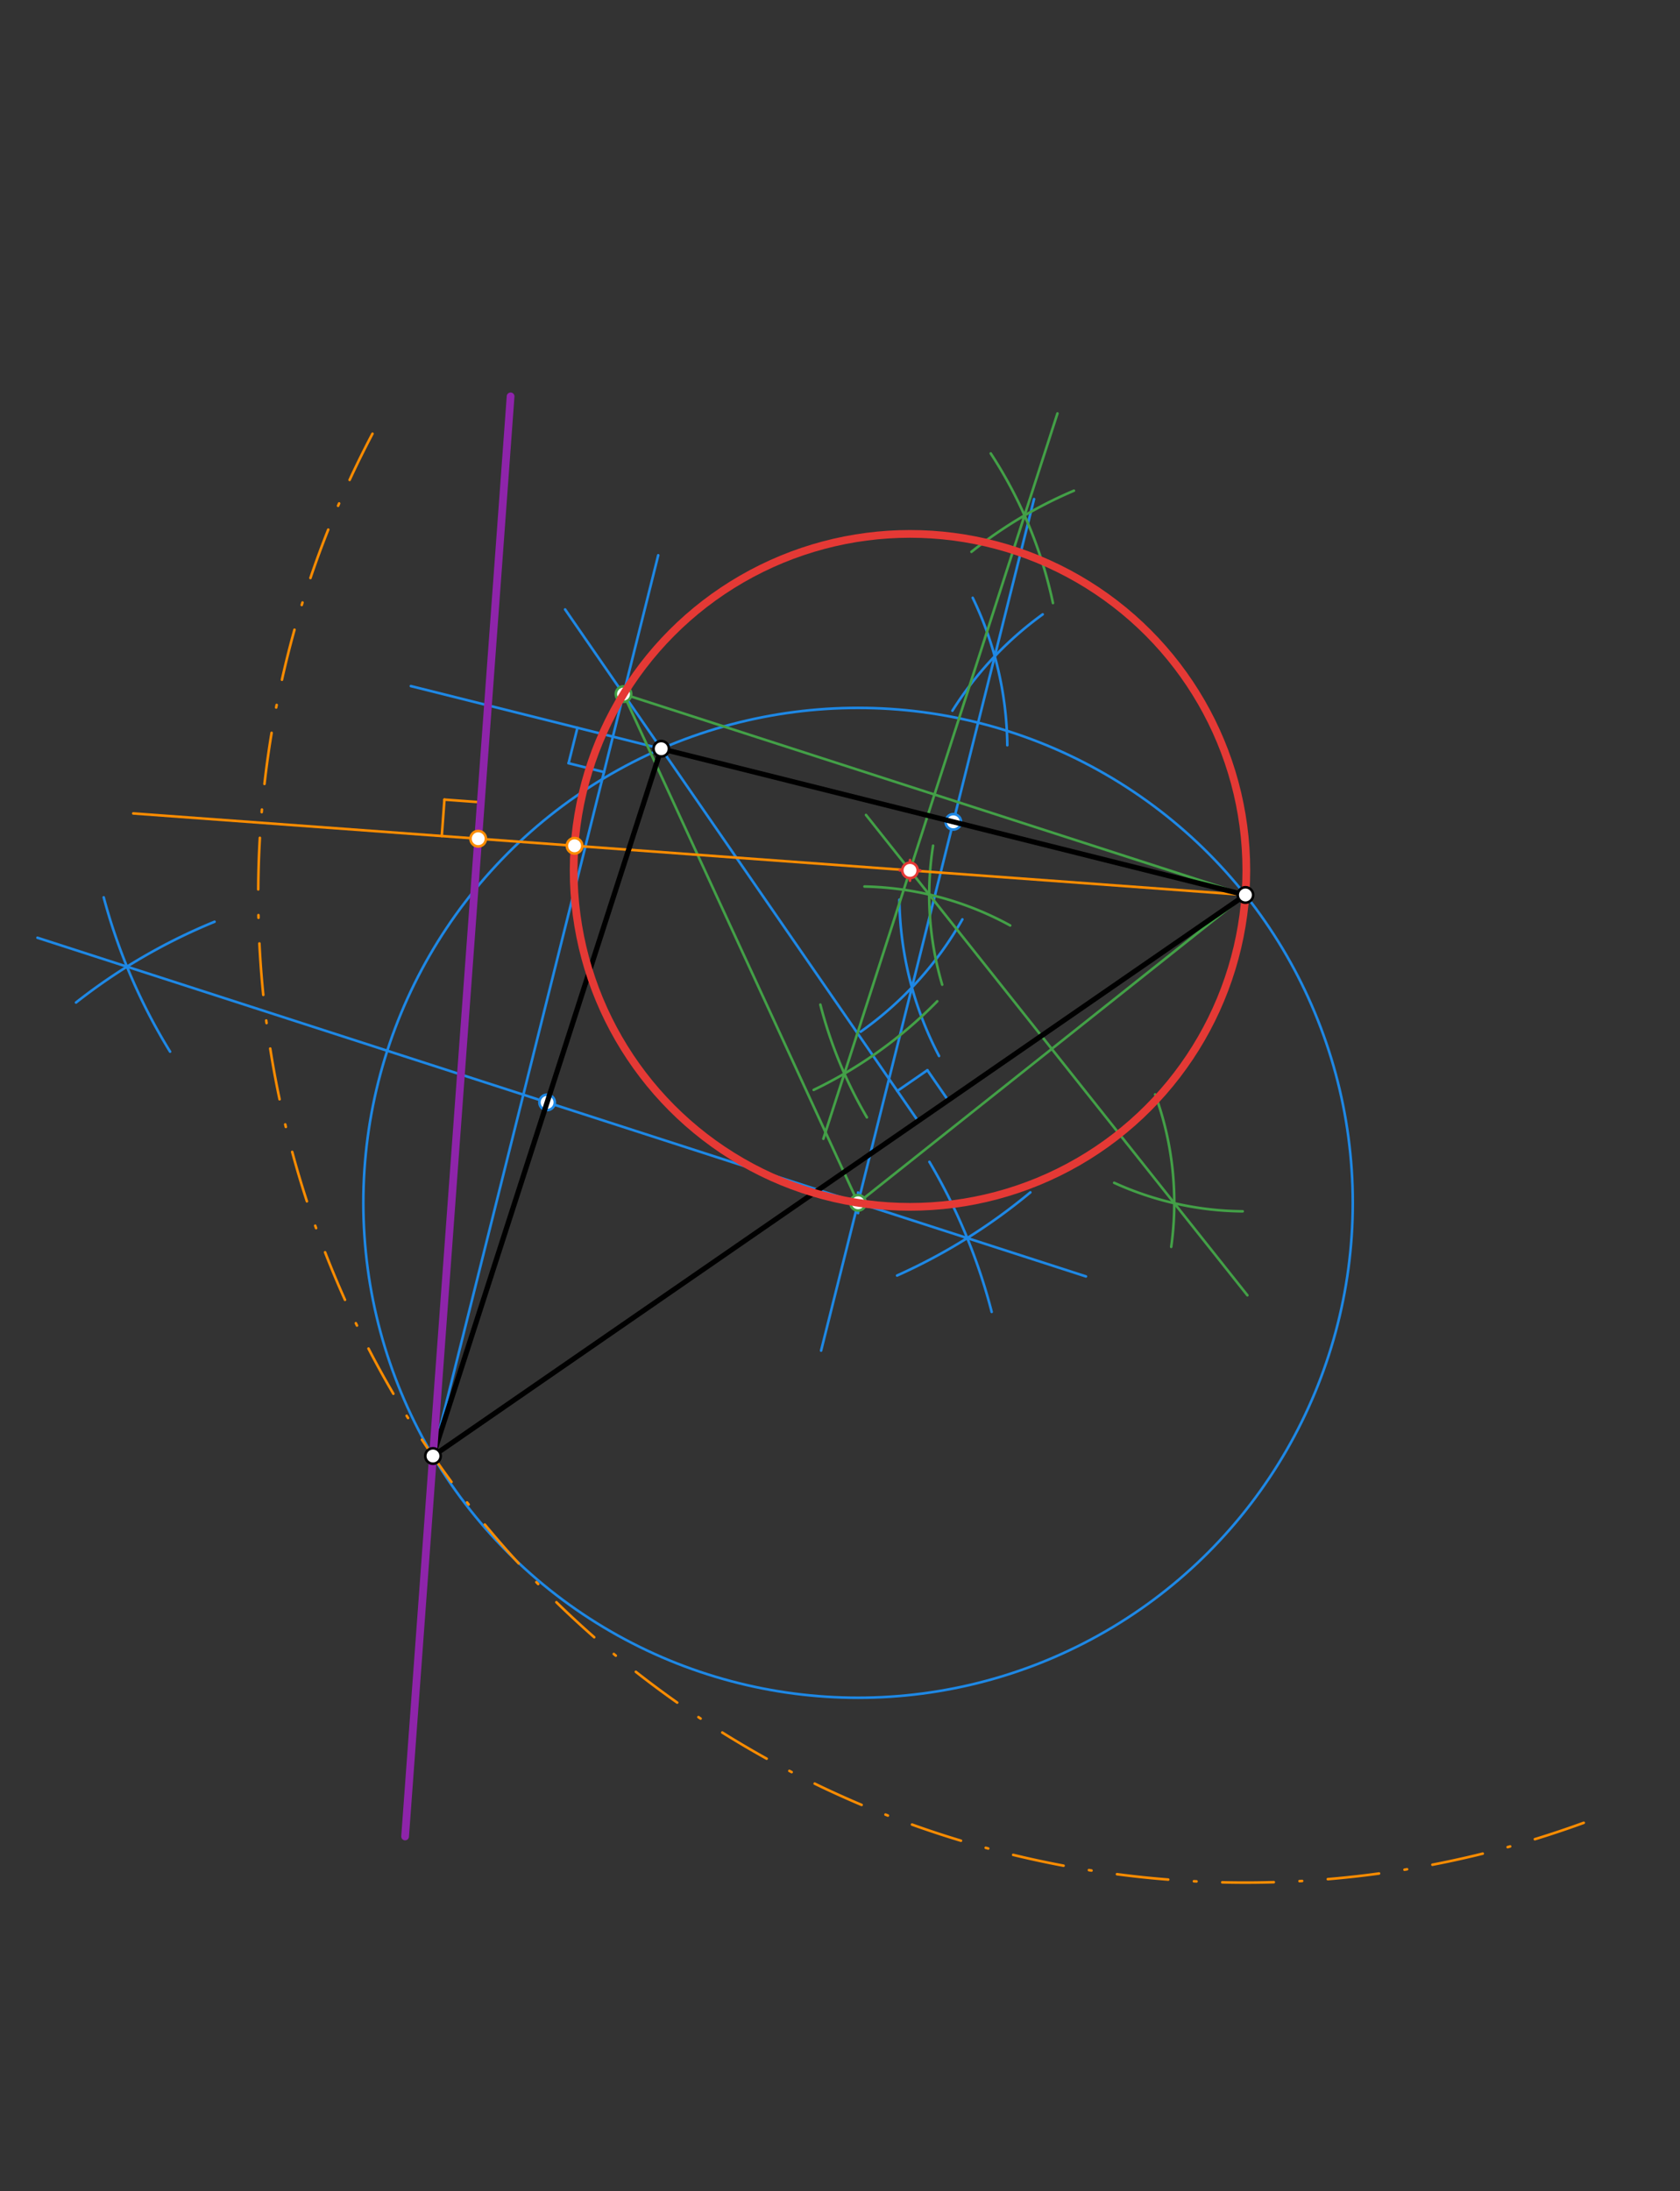 <svg xmlns="http://www.w3.org/2000/svg" class="svg--816" height="100%" preserveAspectRatio="xMidYMid meet" viewBox="0 0 652 850" width="100%"><rect x="0" y="0" width="652" height="850" fill="#333333" stroke="none"/><defs><marker id="marker-arrow" markerHeight="16" markerUnits="userSpaceOnUse" markerWidth="24" orient="auto-start-reverse" refX="24" refY="4" viewBox="0 0 24 8"><path d="M 0 0 L 24 4 L 0 8 z" stroke="inherit"></path></marker></defs><g class="aux-layer--949"><g class="element--733"><path d="M 29.5 388.906 A 223.919 223.919 0 0 1 83.273 357.57" fill="none" stroke="#1E88E5" stroke-dasharray="none" stroke-linecap="round" stroke-width="1"></path></g><g class="element--733"><path d="M 40.246 348.105 A 223.92 223.92 0 0 0 66.006 407.964" fill="none" stroke="#1E88E5" stroke-dasharray="none" stroke-linecap="round" stroke-width="1"></path></g><g class="element--733"><path d="M 348.156 494.814 A 223.92 223.92 0 0 0 399.883 462.55" fill="none" stroke="#1E88E5" stroke-dasharray="none" stroke-linecap="round" stroke-width="1"></path></g><g class="element--733"><path d="M 360.697 450.713 A 223.92 223.92 0 0 1 384.866 508.928" fill="none" stroke="#1E88E5" stroke-dasharray="none" stroke-linecap="round" stroke-width="1"></path></g><g class="element--733"><line stroke="#1E88E5" stroke-dasharray="none" stroke-linecap="round" stroke-width="1" x1="49.27" x2="421.449" y1="374.998" y2="495.161"></line></g><g class="element--733"><line stroke="#1E88E5" stroke-dasharray="none" stroke-linecap="round" stroke-width="1" x1="49.27" x2="14.539" y1="374.998" y2="363.785"></line></g><g class="element--733"><path d="M 377.5 231.906 A 134.316 134.316 0 0 1 390.928 289.104" fill="none" stroke="#1E88E5" stroke-dasharray="none" stroke-linecap="round" stroke-width="1"></path></g><g class="element--733"><path d="M 369.622 275.715 A 134.317 134.317 0 0 1 404.663 238.326" fill="none" stroke="#1E88E5" stroke-dasharray="none" stroke-linecap="round" stroke-width="1"></path></g><g class="element--733"><path d="M 334.013 400.236 A 134.317 134.317 0 0 0 373.494 356.648" fill="none" stroke="#1E88E5" stroke-dasharray="none" stroke-linecap="round" stroke-width="1"></path></g><g class="element--733"><path d="M 349.042 349.008 A 134.317 134.317 0 0 0 364.438 409.648" fill="none" stroke="#1E88E5" stroke-dasharray="none" stroke-linecap="round" stroke-width="1"></path></g><g class="element--733"><line stroke="#1E88E5" stroke-dasharray="none" stroke-linecap="round" stroke-width="1" x1="353.91" x2="401.309" y1="383.062" y2="193.606"></line></g><g class="element--733"><line stroke="#1E88E5" stroke-dasharray="none" stroke-linecap="round" stroke-width="1" x1="353.91" x2="318.664" y1="383.062" y2="523.943"></line></g><g class="element--733"><g class="center--a87"><line x1="329.008" y1="466.607" x2="337.008" y2="466.607" stroke="#1E88E5" stroke-width="1" stroke-linecap="round"></line><line x1="333.008" y1="462.607" x2="333.008" y2="470.607" stroke="#1E88E5" stroke-width="1" stroke-linecap="round"></line><circle class="hit--87b" cx="333.008" cy="466.607" r="4" stroke="none" fill="transparent"></circle></g><circle cx="333.008" cy="466.607" fill="none" r="191.997" stroke="#1E88E5" stroke-dasharray="none" stroke-width="1"></circle></g><g class="element--733"><line stroke="#1E88E5" stroke-dasharray="none" stroke-linecap="round" stroke-width="1" x1="256.618" x2="159.443" y1="290.459" y2="266.147"></line></g><g class="element--733"><line stroke="#1E88E5" stroke-dasharray="none" stroke-linecap="round" stroke-width="1" x1="168.035" x2="255.457" y1="564.825" y2="215.399"></line></g><g class="element--733"><line stroke="#1E88E5" stroke-dasharray="none" stroke-linecap="round" stroke-width="1" x1="234.413" x2="220.663" y1="299.514" y2="296.074"></line></g><g class="element--733"><line stroke="#1E88E5" stroke-dasharray="none" stroke-linecap="round" stroke-width="1" x1="224.103" x2="220.663" y1="282.324" y2="296.074"></line></g><g class="element--733"><line stroke="#1E88E5" stroke-dasharray="none" stroke-linecap="round" stroke-width="1" x1="256.618" x2="356.301" y1="290.459" y2="434.876"></line></g><g class="element--733"><line stroke="#1E88E5" stroke-dasharray="none" stroke-linecap="round" stroke-width="1" x1="256.618" x2="219.314" y1="290.459" y2="236.415"></line></g><g class="element--733"><line stroke="#1E88E5" stroke-dasharray="none" stroke-linecap="round" stroke-width="1" x1="367.965" x2="359.914" y1="426.824" y2="415.16"></line></g><g class="element--733"><line stroke="#1E88E5" stroke-dasharray="none" stroke-linecap="round" stroke-width="1" x1="348.25" x2="359.914" y1="423.211" y2="415.16"></line></g><g class="element--733"><line stroke="#43A047" stroke-dasharray="none" stroke-linecap="round" stroke-width="1" x1="241.983" x2="483.347" y1="269.256" y2="347.183"></line></g><g class="element--733"><line stroke="#43A047" stroke-dasharray="none" stroke-linecap="round" stroke-width="1" x1="483.347" x2="333.008" y1="347.183" y2="466.607"></line></g><g class="element--733"><line stroke="#43A047" stroke-dasharray="none" stroke-linecap="round" stroke-width="1" x1="333.008" x2="241.983" y1="466.607" y2="269.256"></line></g><g class="element--733"><path d="M 384.5 175.906 A 170.368 170.368 0 0 1 408.648 233.929" fill="none" stroke="#43A047" stroke-dasharray="none" stroke-linecap="round" stroke-width="1"></path></g><g class="element--733"><path d="M 377.019 214.068 A 170.368 170.368 0 0 1 416.778 190.359" fill="none" stroke="#43A047" stroke-dasharray="none" stroke-linecap="round" stroke-width="1"></path></g><g class="element--733"><path d="M 363.741 388.42 A 170.368 170.368 0 0 1 315.78 422.811" fill="none" stroke="#43A047" stroke-dasharray="none" stroke-linecap="round" stroke-width="1"></path></g><g class="element--733"><path d="M 318.372 389.713 A 170.368 170.368 0 0 0 336.434 433.45" fill="none" stroke="#43A047" stroke-dasharray="none" stroke-linecap="round" stroke-width="1"></path></g><g class="element--733"><line stroke="#43A047" stroke-dasharray="none" stroke-linecap="round" stroke-width="1" x1="397.619" x2="319.545" y1="199.955" y2="441.773"></line></g><g class="element--733"><line stroke="#43A047" stroke-dasharray="none" stroke-linecap="round" stroke-width="1" x1="397.619" x2="410.395" y1="199.955" y2="160.384"></line></g><g class="element--733"><path d="M 335.5 343.906 A 122.726 122.726 0 0 1 392.05 359.016" fill="none" stroke="#43A047" stroke-dasharray="none" stroke-linecap="round" stroke-width="1"></path></g><g class="element--733"><path d="M 365.658 381.983 A 122.726 122.726 0 0 1 362.119 328.065" fill="none" stroke="#43A047" stroke-dasharray="none" stroke-linecap="round" stroke-width="1"></path></g><g class="element--733"><path d="M 448.305 424.555 A 122.726 122.726 0 0 1 454.539 483.694" fill="none" stroke="#43A047" stroke-dasharray="none" stroke-linecap="round" stroke-width="1"></path></g><g class="element--733"><path d="M 432.407 458.838 A 122.726 122.726 0 0 0 482.283 469.905" fill="none" stroke="#43A047" stroke-dasharray="none" stroke-linecap="round" stroke-width="1"></path></g><g class="element--733"><line stroke="#43A047" stroke-dasharray="none" stroke-linecap="round" stroke-width="1" x1="455.734" x2="336.086" y1="466.763" y2="316.142"></line></g><g class="element--733"><line stroke="#43A047" stroke-dasharray="none" stroke-linecap="round" stroke-width="1" x1="455.734" x2="484.111" y1="466.763" y2="502.485"></line></g><g class="element--733"><path d="M 614.639 707.116 A 383.131 383.131 0 0 1 148.168 161.591" fill="none" stroke="#FB8C00" stroke-dasharray="20, 10, 1, 10" stroke-linecap="round" stroke-width="1"></path></g><g class="element--733"><line stroke="#FB8C00" stroke-dasharray="none" stroke-linecap="round" stroke-width="1" x1="483.347" x2="353.165" y1="347.183" y2="337.642"></line></g><g class="element--733"><line stroke="#FB8C00" stroke-dasharray="none" stroke-linecap="round" stroke-width="1" x1="353.165" x2="51.72" y1="337.642" y2="315.55"></line></g><g class="element--733"><line stroke="#FB8C00" stroke-dasharray="none" stroke-linecap="round" stroke-width="1" x1="168.036" x2="198.162" y1="564.824" y2="153.756"></line></g><g class="element--733"><line stroke="#FB8C00" stroke-dasharray="none" stroke-linecap="round" stroke-width="1" x1="171.45" x2="172.486" y1="324.325" y2="310.19"></line></g><g class="element--733"><line stroke="#FB8C00" stroke-dasharray="none" stroke-linecap="round" stroke-width="1" x1="186.621" x2="172.486" y1="311.225" y2="310.19"></line></g><g class="element--733"><circle cx="212.327" cy="427.642" r="3" stroke="#1E88E5" stroke-width="1" fill="#ffffff"></circle>}</g><g class="element--733"><circle cx="369.982" cy="318.821" r="3" stroke="#1E88E5" stroke-width="1" fill="#ffffff"></circle>}</g><g class="element--733"><circle cx="333.009" cy="466.606" r="3" stroke="#43A047" stroke-width="1" fill="#ffffff"></circle>}</g><g class="element--733"><circle cx="241.983" cy="269.256" r="3" stroke="#43A047" stroke-width="1" fill="#ffffff"></circle>}</g></g><g class="main-layer--75a"><g class="element--733"><line stroke="#000000" stroke-dasharray="none" stroke-linecap="round" stroke-width="2" x1="256.618" x2="483.347" y1="290.459" y2="347.183"></line></g><g class="element--733"><line stroke="#000000" stroke-dasharray="none" stroke-linecap="round" stroke-width="2" x1="483.347" x2="168.035" y1="347.183" y2="564.825"></line></g><g class="element--733"><line stroke="#000000" stroke-dasharray="none" stroke-linecap="round" stroke-width="2" x1="168.035" x2="256.618" y1="564.825" y2="290.459"></line></g><g class="element--733"><g class="center--a87"><line x1="349.165" y1="337.642" x2="357.165" y2="337.642" stroke="#E53935" stroke-width="1" stroke-linecap="round"></line><line x1="353.165" y1="333.642" x2="353.165" y2="341.642" stroke="#E53935" stroke-width="1" stroke-linecap="round"></line><circle class="hit--87b" cx="353.165" cy="337.642" r="4" stroke="none" fill="transparent"></circle></g><circle cx="353.165" cy="337.642" fill="none" r="130.531" stroke="#E53935" stroke-dasharray="none" stroke-width="3"></circle></g><g class="element--733"><line stroke="#8E24AA" stroke-dasharray="none" stroke-linecap="round" stroke-width="3" x1="198.162" x2="157.219" y1="153.756" y2="712.42"></line></g><g class="element--733"><circle cx="256.618" cy="290.459" r="3" stroke="#000000" stroke-width="1" fill="#ffffff"></circle>}</g><g class="element--733"><circle cx="168.035" cy="564.825" r="3" stroke="#000000" stroke-width="1" fill="#ffffff"></circle>}</g><g class="element--733"><circle cx="483.347" cy="347.183" r="3" stroke="#000000" stroke-width="1" fill="#ffffff"></circle>}</g><g class="element--733"><circle cx="353.165" cy="337.642" r="3" stroke="#E53935" stroke-width="1" fill="#ffffff"></circle>}</g><g class="element--733"><circle cx="222.984" cy="328.102" r="3" stroke="#FB8C00" stroke-width="1" fill="#ffffff"></circle>}</g><g class="element--733"><circle cx="185.585" cy="325.361" r="3" stroke="#FB8C00" stroke-width="1" fill="#ffffff"></circle>}</g></g><g class="snaps-layer--ac6"></g><g class="temp-layer--52d"></g></svg>